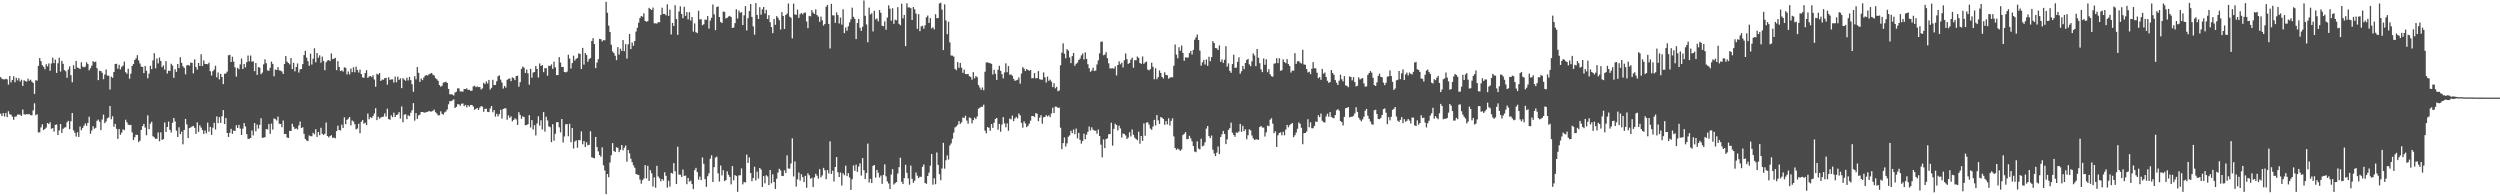 <?xml version="1.0" encoding="UTF-8"?>
<svg xmlns="http://www.w3.org/2000/svg" width="1920" height="150">
  <path d="M0 59.219h1v28.070H0zM1 60.478h1v28.675H1zM2 60.894h1v25.956H2zM3 61.012h1v28.421H3zM4 60.444h1v26.301H4zM5 60.982h1v28.961H5zM6 65.044h1v20.414H6zM7 58.350h1v29.284H7zM8 63.299h1v24.871H8zM9 61.367h1v28.244H9zM10 58.590h1v33.414H10zM11 63.199h1v26.455H11zM12 59.771h1v29.687H12zM13 61.763h1v26.228H13zM14 59.932h1v28.016H14zM15 62.555h1v25.539H15zM16 61.235h1v27.803H16zM17 66.000h1v18.148H17zM18 61.621h1v26.119H18zM19 62.310h1v25.673H19zM20 62.723h1v24.959H20zM21 60.349h1v27.458H21zM22 62.029h1v25.551H22zM23 61.199h1v27.288H23zM24 62.649h1v25.950H24zM25 63.657h1v21.109H25zM26 72.072h1v7.303H26zM27 61.593h1v26.937H27zM28 61.900h1v25.932H28zM29 50.607h1v51.116H29zM30 44.576h1v57.033H30zM31 46.948h1v50.936H31zM32 50.071h1v45.424H32zM33 51.256h1v48.645H33zM34 53.185h1v45.816H34zM35 49.300h1v48.723H35zM36 50.998h1v43.527H36zM37 48.710h1v46.624H37zM38 54.309h1v39.587H38zM39 48.758h1v50.172H39zM40 44.231h1v54.148H40zM41 48.488h1v52.575H41zM42 45.778h1v50.099H42zM43 55.963h1v39.647H43zM44 48.577h1v55.102H44zM45 44.362h1v55.847H45zM46 54.920h1v40.354H46zM47 46.738h1v55.363H47zM48 48.974h1v49.969H48zM49 53.866h1v44.146H49zM50 54.712h1v43.016H50zM51 59.703h1v34.197H51zM52 53.325h1v39.503H52zM53 50.944h1v48.300H53zM54 57.756h1v35.358H54zM55 63.160h1v23.604H55zM56 50.100h1v49.982H56zM57 53.038h1v48.938H57zM58 46.794h1v58.096H58zM59 51.883h1v49.675H59zM60 52.329h1v52.857H60zM61 53.042h1v44.141H61zM62 47.864h1v52.165H62zM63 51.151h1v47.215H63zM64 51.718h1v44.883H64zM65 51.169h1v43.633H65zM66 47.820h1v48.781H66zM67 49.218h1v45.175H67zM68 53.998h1v35.670H68zM69 52.408h1v50.354H69zM70 50.437h1v49.812H70zM71 46.991h1v49.967H71zM72 47.752h1v51.143H72zM73 47.285h1v50.881H73zM74 52.379h1v40.403H74zM75 61.538h1v30.318H75zM76 54.340h1v39.139H76zM77 54.586h1v45.339H77zM78 55.906h1v35.868H78zM79 60.809h1v27.200H79zM80 57.240h1v37.311H80zM81 53.351h1v39.912H81zM82 57.987h1v32.903H82zM83 58.157h1v32.021H83zM84 68.777h1v12.655H84zM85 58.862h1v32.734H85zM86 59.715h1v29.546H86zM87 55.301h1v42.103H87zM88 49.174h1v46.029H88zM89 48.965h1v49.955H89zM90 52.768h1v53.901H90zM91 49.750h1v49.352H91zM92 53.311h1v50.220H92zM93 51.313h1v50.544H93zM94 50.378h1v48.959H94zM95 47.335h1v52.652H95zM96 55.447h1v36.516H96zM97 56.613h1v37.318H97zM98 52.770h1v42.945H98zM99 60.407h1v35.706H99zM100 56.601h1v39.240H100zM101 50.712h1v50.978H101zM102 49.161h1v58.389H102zM103 46.094h1v59.336H103zM104 44.866h1v58.603H104zM105 42.369h1v61.263H105zM106 46.310h1v62.843H106zM107 48.753h1v59.242H107zM108 51.074h1v48.699H108zM109 51.464h1v45.446H109zM110 56.159h1v39.032H110zM111 50.618h1v47.399H111zM112 54.347h1v49.558H112zM113 60.138h1v28.420H113zM114 56.472h1v42.742H114zM115 50.519h1v44.434H115zM116 53.119h1v40.427H116zM117 46.326h1v58.340H117zM118 40.861h1v64.657H118zM119 52.440h1v54.212H119zM120 44.887h1v61.603H120zM121 48.665h1v53.069H121zM122 44.183h1v64.303H122zM123 46.833h1v54.779H123zM124 51.596h1v55.847H124zM125 50.224h1v56.624H125zM126 53.498h1v40.559H126zM127 46.927h1v54.435H127zM128 56.481h1v41.039H128zM129 54.294h1v39.089H129zM130 54.486h1v45.277H130zM131 48.935h1v52.834H131zM132 50.355h1v43.955H132zM133 59.750h1v30.869H133zM134 53.181h1v40.117H134zM135 55.171h1v45.176H135zM136 49.152h1v56.042H136zM137 52.290h1v45.478H137zM138 43.958h1v59.094H138zM139 48.238h1v52.927H139zM140 50.916h1v59.926H140zM141 52.110h1v47.745H141zM142 57.105h1v34.250H142zM143 50.194h1v45.349H143zM144 49.852h1v56.216H144zM145 50.470h1v47.768H145zM146 48.055h1v49.814H146zM147 48.301h1v48.877H147zM148 56.350h1v40.374H148zM149 45.637h1v52.515H149zM150 51.432h1v51.388H150zM151 53.478h1v40.502H151zM152 48.397h1v52.858H152zM153 50.672h1v45.588H153zM154 41.666h1v56.306H154zM155 50.616h1v49.277H155zM156 46.380h1v56.486H156zM157 49.114h1v51.209H157zM158 49.130h1v53.343H158zM159 49.377h1v44.758H159zM160 48.150h1v53.020H160zM161 54.699h1v42.748H161zM162 57.956h1v45.652H162zM163 54.656h1v43.430H163zM164 53.465h1v40.821H164zM165 50.469h1v48.999H165zM166 59.380h1v29.994H166zM167 55.637h1v38.989H167zM168 60.973h1v28.996H168zM169 56.746h1v37.682H169zM170 59.091h1v30.159H170zM171 64.636h1v19.952H171zM172 56.668h1v38.612H172zM173 56.375h1v34.254H173zM174 54.988h1v47.172H174zM175 42.499h1v62.688H175zM176 42.066h1v59.926H176zM177 47.626h1v51.316H177zM178 43.578h1v59.176H178zM179 47.319h1v52.914H179zM180 51.710h1v48.907H180zM181 58.810h1v37.428H181zM182 52.136h1v46.148H182zM183 53.175h1v42.739H183zM184 49.458h1v49.332H184zM185 44.957h1v58.705H185zM186 52.984h1v45.856H186zM187 49.133h1v45.360H187zM188 51.835h1v45.268H188zM189 47.746h1v55.304H189zM190 42.661h1v63.951H190zM191 47.111h1v59.504H191zM192 42.643h1v63.362H192zM193 47.360h1v52.838H193zM194 47.124h1v56.872H194zM195 54.620h1v39.872H195zM196 48.396h1v52.477H196zM197 57.501h1v38.116H197zM198 51.565h1v47.212H198zM199 51.914h1v44.002H199zM200 56.970h1v33.851H200zM201 55.764h1v50.072H201zM202 49.419h1v56.292H202zM203 45.578h1v59.734H203zM204 48.515h1v50.609H204zM205 54.023h1v45.386H205zM206 54.437h1v40.842H206zM207 52.058h1v50.718H207zM208 47.312h1v47.627H208zM209 49.063h1v50.468H209zM210 58.557h1v32.420H210zM211 53.419h1v38.095H211zM212 53.783h1v38.710H212zM213 51.559h1v38.006H213zM214 54.003h1v41.005H214zM215 54.269h1v40.893H215zM216 54.897h1v42.837H216zM217 56.773h1v35.811H217zM218 49.106h1v53.878H218zM219 43.075h1v59.767H219zM220 47.367h1v58.238H220zM221 48.387h1v57.565H221zM222 49.471h1v51.043H222zM223 44.590h1v56.057H223zM224 53.045h1v41.986H224zM225 48.243h1v49.157H225zM226 54.804h1v44.309H226zM227 51.434h1v47.070H227zM228 48.758h1v50.652H228zM229 55.696h1v40.674H229zM230 53.273h1v40.042H230zM231 52.998h1v45.371H231zM232 49.193h1v48.564H232zM233 42.352h1v60.399H233zM234 39.037h1v67.679H234zM235 44.287h1v63.602H235zM236 46.980h1v61.334H236zM237 50.516h1v53.517H237zM238 41.152h1v63.388H238zM239 49.560h1v55.161H239zM240 45.073h1v56.900H240zM241 37.090h1v66.054H241zM242 47.838h1v51.444H242zM243 40.724h1v64.448H243zM244 44.353h1v57.002H244zM245 42.490h1v61.337H245zM246 48.135h1v50.041H246zM247 43.484h1v59.254H247zM248 46.829h1v56.802H248zM249 53.897h1v48.822H249zM250 47.823h1v46.260H250zM251 46.463h1v57.978H251zM252 46.118h1v59.438H252zM253 46.915h1v57.641H253zM254 41.077h1v62.780H254zM255 45.477h1v60.438H255zM256 45.116h1v60.492H256zM257 44.394h1v61.823H257zM258 53.937h1v46.798H258zM259 46.972h1v49.540H259zM260 51.496h1v48.346H260zM261 54.602h1v45.575H261zM262 54.009h1v41.696H262zM263 54.998h1v43.247H263zM264 51.690h1v38.449H264zM265 52.061h1v43.338H265zM266 57.126h1v34.991H266zM267 54.880h1v36.204H267zM268 57.130h1v32.718H268zM269 52.645h1v43.673H269zM270 55.404h1v37.109H270zM271 51.657h1v41.682H271zM272 55.514h1v39.895H272zM273 51.207h1v48.182H273zM274 53.754h1v44.973H274zM275 55.700h1v39.343H275zM276 53.462h1v48.819H276zM277 56.883h1v36.643H277zM278 59.449h1v32.750H278zM279 59.687h1v35.306H279zM280 56.115h1v38.075H280zM281 53.861h1v42.207H281zM282 59.863h1v27.401H282zM283 58.728h1v32.909H283zM284 58.368h1v31.625H284zM285 59.244h1v31.432H285zM286 57.789h1v31.393H286zM287 61.004h1v26.124H287zM288 66.597h1v16.479H288zM289 56.695h1v35.579H289zM290 57.343h1v32.321H290zM291 56.069h1v35.087H291zM292 62.137h1v28.107H292zM293 61.140h1v28.641H293zM294 61.222h1v28.322H294zM295 59.983h1v27.111H295zM296 59.799h1v29.702H296zM297 64.963h1v18.531H297zM298 59.282h1v32.100H298zM299 61.272h1v30.790H299zM300 60.971h1v27.592H300zM301 60.909h1v29.094H301zM302 63.452h1v23.068H302zM303 58.849h1v31.076H303zM304 63.173h1v25.178H304zM305 58.830h1v29.069H305zM306 61.332h1v24.811H306zM307 60.135h1v30.894H307zM308 67.668h1v14.106H308zM309 60.028h1v33.869H309zM310 61.116h1v26.966H310zM311 62.029h1v25.691H311zM312 59.659h1v31.893H312zM313 61.761h1v26.875H313zM314 59.010h1v30.168H314zM315 61.522h1v25.112H315zM316 64.703h1v19.978H316zM317 70.445h1v8.775H317zM318 58.524h1v34.148H318zM319 60.938h1v25.880H319zM320 51.483h1v39.795H320zM321 55.909h1v32.777H321zM322 62.944h1v25.100H322zM323 60.262h1v25.763H323zM324 61.525h1v24.488H324zM325 59.543h1v26.758H325zM326 58.163h1v28.427H326zM327 57.632h1v28.319H327zM328 58.008h1v27.918H328zM329 57.039h1v28.171H329zM330 56.513h1v29.216H330zM331 56.001h1v29.646H331zM332 57.345h1v27.757H332zM333 57.994h1v26.203H333zM334 59.994h1v26.164H334zM335 60.871h1v26.325H335zM336 62.055h1v26.583H336zM337 65.324h1v23.148H337zM338 66.585h1v18.896H338zM339 65.822h1v21.646H339zM340 63.447h1v24.548H340zM341 63.147h1v23.174H341zM342 62.718h1v22.884H342zM343 63.669h1v20.379H343zM344 68.315h1v11.807H344zM345 72.462h1v5.214H345zM346 72.406h1v5.353H346zM347 72.621h1v4.447H347zM348 73.391h1v2.960H348zM349 70.994h1v11.959H349zM350 70.377h1v11.703H350zM351 67.817h1v12.248H351zM352 67.873h1v12.278H352zM353 70.256h1v10.929H353zM354 70.186h1v9.471H354zM355 70.376h1v9.080H355zM356 68.330h1v13.175H356zM357 68.382h1v12.166H357zM358 67.843h1v14.578H358zM359 69.094h1v11.651H359zM360 68.917h1v13.016H360zM361 69.895h1v10.697H361zM362 69.530h1v11.110H362zM363 66.360h1v15.481H363zM364 65.866h1v18.399H364zM365 66.994h1v16.609H365zM366 66.375h1v16.575H366zM367 66.929h1v17.537H367zM368 66.760h1v15.884H368zM369 68.685h1v12.823H369zM370 67.907h1v14.035H370zM371 63.571h1v22.262H371zM372 64.616h1v18.958H372zM373 62.545h1v20.968H373zM374 64.106h1v21.805H374zM375 61.393h1v24.684H375zM376 68.739h1v14.497H376zM377 67.423h1v13.992H377zM378 61.299h1v24.935H378zM379 65.321h1v19.216H379zM380 65.280h1v24.276H380zM381 62.412h1v24.981H381zM382 58.594h1v30.824H382zM383 57.864h1v29.784H383zM384 61.131h1v23.172H384zM385 63.359h1v27.676H385zM386 67.988h1v15.708H386zM387 65.995h1v17.132H387zM388 67.269h1v15.991H388zM389 61.322h1v30.651H389zM390 60.498h1v28.120H390zM391 60.339h1v30.138H391zM392 62.354h1v27.028H392zM393 59.410h1v33.836H393zM394 60.031h1v32.114H394zM395 61.552h1v29.264H395zM396 58.324h1v33.443H396zM397 58.161h1v37.854H397zM398 66.591h1v19.589H398zM399 63.120h1v25.151H399zM400 52.908h1v38.333H400zM401 51.173h1v38.188H401zM402 51.979h1v37.999H402zM403 56.038h1v40.156H403zM404 53.391h1v42.665H404zM405 56.337h1v38.993H405zM406 65.023h1v23.415H406zM407 52.899h1v45.021H407zM408 59.630h1v32.576H408zM409 55.730h1v43.767H409zM410 55.310h1v40.864H410zM411 50.666h1v53.394H411zM412 52.997h1v41.800H412zM413 59.491h1v29.812H413zM414 48.700h1v47.784H414zM415 50.680h1v41.687H415zM416 49.944h1v49.516H416zM417 55.440h1v30.616H417zM418 52.333h1v48.744H418zM419 52.406h1v37.252H419zM420 58.168h1v34.327H420zM421 50.470h1v46.630H421zM422 50.684h1v46.996H422zM423 49.449h1v59.784H423zM424 52.862h1v42.512H424zM425 47.306h1v60.733H425zM426 51.720h1v51.055H426zM427 57.645h1v36.270H427zM428 57.646h1v36.165H428zM429 43.874h1v53.924H429zM430 48.033h1v53.659H430zM431 51.467h1v39.946H431zM432 51.334h1v58.110H432zM433 55.278h1v49.527H433zM434 55.610h1v39.884H434zM435 55.045h1v40.229H435zM436 42.045h1v62.632H436zM437 45.025h1v50.031H437zM438 52.630h1v56.569H438zM439 48.426h1v49.899H439zM440 42.749h1v71.323H440zM441 46.515h1v62.200H441zM442 45.222h1v62.593H442zM443 44.513h1v68.952H443zM444 40.972h1v66.602H444zM445 41.475h1v66.253H445zM446 53.010h1v47.895H446zM447 36.787h1v74.071H447zM448 49.631h1v58.683H448zM449 40.726h1v72.147H449zM450 42.271h1v66.946H450zM451 47.432h1v64.201H451zM452 45.385h1v65.819H452zM453 44.612h1v56.209H453zM454 31.493h1v89.314H454zM455 29.267h1v91.935H455zM456 33.856h1v87.725H456zM457 52.350h1v52.807H457zM458 48.065h1v64.889H458zM459 45.446h1v70.819H459zM460 29.832h1v89.210H460zM461 30.097h1v90.277H461zM462 31.781h1v81.443H462zM463 30.810h1v96.111H463zM464 30.976h1v99.917H464zM465 1.362h1v147.700H465zM466 9.784h1v123.846H466zM467 19.642h1v116.495H467zM468 24.559h1v100.205H468zM469 34.362h1v84.840H469zM470 39.506h1v70.421H470zM471 40.811h1v75.172H471zM472 42.804h1v73.940H472zM473 46.170h1v66.937H473zM474 36.187h1v77.372H474zM475 41.887h1v74.963H475zM476 37.358h1v77.755H476zM477 39.092h1v72.322H477zM478 30.794h1v84.669H478zM479 39.272h1v74.144H479zM480 33.919h1v77.826H480zM481 44.961h1v79.185H481zM482 34.109h1v81.098H482zM483 26.092h1v91.736H483zM484 37.718h1v84.212H484zM485 32.595h1v91.992H485zM486 35.147h1v91.853H486zM487 31.507h1v97.331H487zM488 24.200h1v109.492H488zM489 21.277h1v112.745H489zM490 17.394h1v116.990H490zM491 13.892h1v124.050H491zM492 12.294h1v128.742H492zM493 12.830h1v125.534H493zM494 10.237h1v126.895H494zM495 16.071h1v110.736H495zM496 16.672h1v120.332H496zM497 16.245h1v111.071H497zM498 6.026h1v132.922H498zM499 6.942h1v123.754H499zM500 7.688h1v125.430H500zM501 5.820h1v137.473H501zM502 17.931h1v118.289H502zM503 17.900h1v126.263H503zM504 18.127h1v109.215H504zM505 16.968h1v118.547H505zM506 17.138h1v119.786H506zM507 11.560h1v127.709H507zM508 5.894h1v131.562H508zM509 10.685h1v127.994H509zM510 10.658h1v121.652H510zM511 11.765h1v123.324H511zM512 3.328h1v140.739H512zM513 12.204h1v126.557H513zM514 7.361h1v135.980H514zM515 26.484h1v106.297H515zM516 17.620h1v115.717H516zM517 19.936h1v105.347H517zM518 3.988h1v127.554H518zM519 14.651h1v126.725H519zM520 26.755h1v85.934H520zM521 8.801h1v125.277H521zM522 4.845h1v129.301H522zM523 10.714h1v125.170H523zM524 13.983h1v116.238H524zM525 5.178h1v129.962H525zM526 12.134h1v122.727H526zM527 9.314h1v132.174H527zM528 14.875h1v121.801H528zM529 9.359h1v130.154H529zM530 15.783h1v122.919H530zM531 13.076h1v128.332H531zM532 24.277h1v120.987H532zM533 17.977h1v112.742H533zM534 24.737h1v104.206H534zM535 25.445h1v106.756H535zM536 8.252h1v129.739H536zM537 14.891h1v120.722H537zM538 14.815h1v123.520H538zM539 19.353h1v101.560H539zM540 18.635h1v107.173H540zM541 15.031h1v122.590H541zM542 15.167h1v128.371H542zM543 12.319h1v123.062H543zM544 21.961h1v111.121H544zM545 15.805h1v106.097H545zM546 13.624h1v105.605H546zM547 3.414h1v136.355H547zM548 11.013h1v117.346H548zM549 23.153h1v97.893H549zM550 5.442h1v114.873H550zM551 4.909h1v128.283H551zM552 13.118h1v126.320H552zM553 16.825h1v110.294H553zM554 17.693h1v116.991H554zM555 8.876h1v121.854H555zM556 9.115h1v130.002H556zM557 14.163h1v124.137H557zM558 13.651h1v117.935H558zM559 12.702h1v121.539H559zM560 12.181h1v123.690H560zM561 13.091h1v128.519H561zM562 21.496h1v106.106H562zM563 21.149h1v117.327H563zM564 17.769h1v116.667H564zM565 7.120h1v128.120H565zM566 14.206h1v133.126H566zM567 8.139h1v126.558H567zM568 9.829h1v124.761H568zM569 9.331h1v120.033H569zM570 19.226h1v122.386H570zM571 11.788h1v127.990H571zM572 4.693h1v135.442H572zM573 23.377h1v95.351H573zM574 13.973h1v111.166H574zM575 8.551h1v112.401H575zM576 3.088h1v129.841H576zM577 12.938h1v126.263H577zM578 20.279h1v116.497H578zM579 26.603h1v101.439H579zM580 2.403h1v136.198H580zM581 11.463h1v120.359H581zM582 14.606h1v122.496H582zM583 5.554h1v123.465H583zM584 11.276h1v118.906H584zM585 7.153h1v136.449H585zM586 5.372h1v129.833H586zM587 10.403h1v130.416H587zM588 7.584h1v127.013H588zM589 14.584h1v120.948H589zM590 11.661h1v130.511H590zM591 17.053h1v113.520H591zM592 20.811h1v119.982H592zM593 25.438h1v108.467H593zM594 14.551h1v125.209H594zM595 19.066h1v126.038H595zM596 12.381h1v124.899H596zM597 13.636h1v118.989H597zM598 15.519h1v114.102H598zM599 22.668h1v108.184H599zM600 9.332h1v125.730H600zM601 12.296h1v122.928H601zM602 22.227h1v108.554H602zM603 11.497h1v121.371H603zM604 10.436h1v108.913H604zM605 2.656h1v126.779H605zM606 12.791h1v116.752H606zM607 13.642h1v111.973H607zM608 29.469h1v76.756H608zM609 2.765h1v132.781H609zM610 11.073h1v112.941H610zM611 11.403h1v131.929H611zM612 7.370h1v130.345H612zM613 13.712h1v118.778H613zM614 10.961h1v127.745H614zM615 9.957h1v123.878H615zM616 11.044h1v125.001H616zM617 9.854h1v129.962H617zM618 9.562h1v125.504H618zM619 16.515h1v127.705H619zM620 21.671h1v111.450H620zM621 12.184h1v122.438H621zM622 12.549h1v124.721H622zM623 7.780h1v128.749H623zM624 9.700h1v133.944H624zM625 10.775h1v125.523H625zM626 7.184h1v126.296H626zM627 11.584h1v123.385H627zM628 12.744h1v124.458H628zM629 16.726h1v113.241H629zM630 12.678h1v123.552H630zM631 15.517h1v119.193H631zM632 19.610h1v109.301H632zM633 18.402h1v112.354H633zM634 5.178h1v132.464H634zM635 3.805h1v126.800H635zM636 18.390h1v114.846H636zM637 37.224h1v71.350H637zM638 2.902h1v130.693H638zM639 11.772h1v119.360H639zM640 11.837h1v127.521H640zM641 17.537h1v110.719H641zM642 9.512h1v111.103H642zM643 11.546h1v120.756H643zM644 18.014h1v117.976H644zM645 13.456h1v119.057H645zM646 18.902h1v123.532H646zM647 7.133h1v125.939H647zM648 25.446h1v109.122H648zM649 21.110h1v106.108H649zM650 23.619h1v111.661H650zM651 20.169h1v112.783H651zM652 17.189h1v119.150H652zM653 14.870h1v131.017H653zM654 5.902h1v131.706H654zM655 12.892h1v114.141H655zM656 14.464h1v116.721H656zM657 30.009h1v96.481H657zM658 17.648h1v114.336H658zM659 14.558h1v113.391H659zM660 21.361h1v104.070H660zM661 23.710h1v111.087H661zM662 20.529h1v100.848H662zM663 0.341h1v130.411H663zM664 12.149h1v125.368H664zM665 18.777h1v114.018H665zM666 32.438h1v77.858H666zM667 5.912h1v134.248H667zM668 11.063h1v126.239H668zM669 10.220h1v130.382H669zM670 24.157h1v103.223H670zM671 8.239h1v118.552H671zM672 14.896h1v121.510H672zM673 14.197h1v116.308H673zM674 16.385h1v116.264H674zM675 7.714h1v128.654H675zM676 9.852h1v124.938H676zM677 19.780h1v121.417H677zM678 20.098h1v114.256H678zM679 16.423h1v109.798H679zM680 22.775h1v112.677H680zM681 13.517h1v125.820H681zM682 4.087h1v136.867H682zM683 6.680h1v138.493H683zM684 15.864h1v118.184H684zM685 6.308h1v123.603H685zM686 18.292h1v123.456H686zM687 15.096h1v125.580H687zM688 15.625h1v124.238H688zM689 5.503h1v127.778H689zM690 18.326h1v110.104H690zM691 19.397h1v101.754H691zM692 2.869h1v136.698H692zM693 14.113h1v127.267H693zM694 11.493h1v125.318H694zM695 35.455h1v91.104H695zM696 2.565h1v130.147H696zM697 5.685h1v131.350H697zM698 5.696h1v136.135H698zM699 6.236h1v120.953H699zM700 15.339h1v122.007H700zM701 5.391h1v134.986H701zM702 7.159h1v131.598H702zM703 10.450h1v122.000H703zM704 22.108h1v112.806H704zM705 10.844h1v125.976H705zM706 23.890h1v111.827H706zM707 20.253h1v115.593H707zM708 19.749h1v108.336H708zM709 22.017h1v104.284H709zM710 19.404h1v121.104H710zM711 13.264h1v127.938H711zM712 11.930h1v123.245H712zM713 17.606h1v114.987H713zM714 13.858h1v113.371H714zM715 21.783h1v96.507H715zM716 20.940h1v120.865H716zM717 22.563h1v114.355H717zM718 10.922h1v130.588H718zM719 13.994h1v103.077H719zM720 13.885h1v112.728H720zM721 2.649h1v131.159H721zM722 2.119h1v136.301H722zM723 7.400h1v121.999H723zM724 38.452h1v71.256H724zM725 3.402h1v126.127H725zM726 15.740h1v107.347H726zM727 26.288h1v93.034H727zM728 16.695h1v105.863H728zM729 32.582h1v79.144H729zM730 42.630h1v67.476H730zM731 42.718h1v63.815H731zM732 43.453h1v58.451H732zM733 52.887h1v44.976H733zM734 53.895h1v43.176H734zM735 47.679h1v48.146H735zM736 52.066h1v40.905H736zM737 48.338h1v46.766H737zM738 51.991h1v41.949H738zM739 55.968h1v34.249H739zM740 53.472h1v37.206H740zM741 56.833h1v32.071H741zM742 56.960h1v35.669H742zM743 56.750h1v38.297H743zM744 58.496h1v31.726H744zM745 59.068h1v31.667H745zM746 61.203h1v33.566H746zM747 55.390h1v36.857H747zM748 60.142h1v30.244H748zM749 58.357h1v33.105H749zM750 59.294h1v30.177H750zM751 65.333h1v18.114H751zM752 67.232h1v15.584H752zM753 68.982h1v13.035H753zM754 67.182h1v14.801H754zM755 69.289h1v11.086H755zM756 55.078h1v45.221H756zM757 47.975h1v54.405H757zM758 47.945h1v49.620H758zM759 48.220h1v49.955H759zM760 48.589h1v51.864H760zM761 49.000h1v46.283H761zM762 57.212h1v40.982H762zM763 53.553h1v40.639H763zM764 56.711h1v34.655H764zM765 61.374h1v29.179H765zM766 53.574h1v46.080H766zM767 50.535h1v44.649H767zM768 54.385h1v46.808H768zM769 56.998h1v38.618H769zM770 60.221h1v29.740H770zM771 55.664h1v39.109H771zM772 48.645h1v49.135H772zM773 55.445h1v39.315H773zM774 50.787h1v49.593H774zM775 57.338h1v33.761H775zM776 57.189h1v34.488H776zM777 58.156h1v30.606H777zM778 60.580h1v32.468H778zM779 62.107h1v28.859H779zM780 61.667h1v28.139H780zM781 61.212h1v29.792H781zM782 59.435h1v27.779H782zM783 64.252h1v24.370H783zM784 56.480h1v37.887H784zM785 51.574h1v46.451H785zM786 52.756h1v40.454H786zM787 54.595h1v40.212H787zM788 53.052h1v44.591H788zM789 53.721h1v42.894H789zM790 54.363h1v40.627H790zM791 53.712h1v38.986H791zM792 60.108h1v28.978H792zM793 60.017h1v29.092H793zM794 56.137h1v33.784H794zM795 60.163h1v26.718H795zM796 59.983h1v27.409H796zM797 54.610h1v38.411H797zM798 60.823h1v29.526H798zM799 61.206h1v27.258H799zM800 61.174h1v33.854H800zM801 55.590h1v34.493H801zM802 59.359h1v30.431H802zM803 63.382h1v25.040H803zM804 58.838h1v30.645H804zM805 62.057h1v26.542H805zM806 61.168h1v28.785H806zM807 62.684h1v24.464H807zM808 66.891h1v15.838H808zM809 63.917h1v22.845H809zM810 67.841h1v14.004H810zM811 66.704h1v15.276H811zM812 70.032h1v12.847H812zM813 69.525h1v13.128H813zM814 50.133h1v47.990H814zM815 40.438h1v74.122H815zM816 33.287h1v76.644H816zM817 41.280h1v64.310H817zM818 44.744h1v67.771H818zM819 37.709h1v72.368H819zM820 38.891h1v66.100H820zM821 44.091h1v59.903H821zM822 48.472h1v51.923H822zM823 43.082h1v59.233H823zM824 40.671h1v58.802H824zM825 50.554h1v52.465H825zM826 48.978h1v49.752H826zM827 48.063h1v58.249H827zM828 46.101h1v55.963H828zM829 44.997h1v62.432H829zM830 42.567h1v67.772H830zM831 41.079h1v67.150H831zM832 45.663h1v56.990H832zM833 40.247h1v66.711H833zM834 45.219h1v58.201H834zM835 49.335h1v51.868H835zM836 52.355h1v44.848H836zM837 55.126h1v45.093H837zM838 54.156h1v43.635H838zM839 51.972h1v47.655H839zM840 54.547h1v45.736H840zM841 54.193h1v46.230H841zM842 49.501h1v53.213H842zM843 46.336h1v53.168H843zM844 41.002h1v63.451H844zM845 32.059h1v79.060H845zM846 31.965h1v88.933H846zM847 42.467h1v64.632H847zM848 41.909h1v71.878H848zM849 40.021h1v66.826H849zM850 44.677h1v61.555H850zM851 48.627h1v54.558H851zM852 52.552h1v50.376H852zM853 52.534h1v41.728H853zM854 52.393h1v59.503H854zM855 52.785h1v46.172H855zM856 51.010h1v43.998H856zM857 57.902h1v38.145H857zM858 49.895h1v50.278H858zM859 47.099h1v49.402H859zM860 49.412h1v49.255H860zM861 48.140h1v57.450H861zM862 51.822h1v50.700H862zM863 46.303h1v56.577H863zM864 41.053h1v62.992H864zM865 45.446h1v61.323H865zM866 49.041h1v56.655H866zM867 48.360h1v53.205H867zM868 45.794h1v59.008H868zM869 44.260h1v55.185H869zM870 51.999h1v51.547H870zM871 46.232h1v59.513H871zM872 46.306h1v60.478H872zM873 43.396h1v64.303H873zM874 44.423h1v56.704H874zM875 48.363h1v61.953H875zM876 49.075h1v55.366H876zM877 43.358h1v64.848H877zM878 48.987h1v45.785H878zM879 47.931h1v56.319H879zM880 47.317h1v46.874H880zM881 53.453h1v40.439H881zM882 54.029h1v41.732H882zM883 53.088h1v45.625H883zM884 48.112h1v51.601H884zM885 51.317h1v45.840H885zM886 60.879h1v31.175H886zM887 52.390h1v43.972H887zM888 60.828h1v27.529H888zM889 59.263h1v33.146H889zM890 54.047h1v41.133H890zM891 56.012h1v33.877H891zM892 59.085h1v31.333H892zM893 60.273h1v31.043H893zM894 55.525h1v40.311H894zM895 57.558h1v35.423H895zM896 57.796h1v37.759H896zM897 60.432h1v30.374H897zM898 59.565h1v36.826H898zM899 59.311h1v33.496H899zM900 59.405h1v31.457H900zM901 50.491h1v54.251H901zM902 34.159h1v79.430H902zM903 41.932h1v73.146H903zM904 44.730h1v69.368H904zM905 36.262h1v78.572H905zM906 38.973h1v76.817H906zM907 34.951h1v79.841H907zM908 40.641h1v63.092H908zM909 46.692h1v56.080H909zM910 44.022h1v57.432H910zM911 44.310h1v62.581H911zM912 44.109h1v62.580H912zM913 40.783h1v63.506H913zM914 39.176h1v67.069H914zM915 41.871h1v66.648H915zM916 38.353h1v73.813H916zM917 30.516h1v85.862H917zM918 28.726h1v88.169H918zM919 26.545h1v82.074H919zM920 30.722h1v83.423H920zM921 38.790h1v75.930H921zM922 50.427h1v56.123H922zM923 47.872h1v64.494H923zM924 45.986h1v65.805H924zM925 49.538h1v59.771H925zM926 45.668h1v53.110H926zM927 50.536h1v46.250H927zM928 43.593h1v60.982H928zM929 47.001h1v59.026H929zM930 43.892h1v60.220H930zM931 31.601h1v83.379H931zM932 33.053h1v84.795H932zM933 36.901h1v82.956H933zM934 37.139h1v80.117H934zM935 38.411h1v74.071H935zM936 34.941h1v83.405H936zM937 47.488h1v57.760H937zM938 45.614h1v57.546H938zM939 48.299h1v52.258H939zM940 45.918h1v56.936H940zM941 35.497h1v75.217H941zM942 51.152h1v55.936H942zM943 48.698h1v51.017H943zM944 54.420h1v44.021H944zM945 55.925h1v38.246H945zM946 49.188h1v52.730H946zM947 42.000h1v61.658H947zM948 52.133h1v52.919H948zM949 51.895h1v49.876H949zM950 47.512h1v54.443H950zM951 44.034h1v56.994H951zM952 56.641h1v38.490H952zM953 54.726h1v46.472H953zM954 50.705h1v45.914H954zM955 53.112h1v47.542H955zM956 48.383h1v50.872H956zM957 46.010h1v60.941H957zM958 45.154h1v58.734H958zM959 49.452h1v49.860H959zM960 50.846h1v49.292H960zM961 47.086h1v56.954H961zM962 41.011h1v65.256H962zM963 42.575h1v65.012H963zM964 50.778h1v56.269H964zM965 37.596h1v69.407H965zM966 44.408h1v63.129H966zM967 48.525h1v49.044H967zM968 53.319h1v43.414H968zM969 55.406h1v42.554H969zM970 44.894h1v53.114H970zM971 49.773h1v55.103H971zM972 45.540h1v56.163H972zM973 55.449h1v41.038H973zM974 53.132h1v43.827H974zM975 57.019h1v34.886H975zM976 58.523h1v32.256H976zM977 58.881h1v36.085H977zM978 48.886h1v53.405H978zM979 48.597h1v52.245H979zM980 44.686h1v68.234H980zM981 48.486h1v55.472H981zM982 44.754h1v57.450H982zM983 54.358h1v47.281H983zM984 53.921h1v50.026H984zM985 45.549h1v55.690H985zM986 47.623h1v56.312H986zM987 48.559h1v50.976H987zM988 45.400h1v50.544H988zM989 49.217h1v48.581H989zM990 50.714h1v45.432H990zM991 55.718h1v39.473H991zM992 54.199h1v40.327H992zM993 54.281h1v51.076H993zM994 40.794h1v63.075H994zM995 49.038h1v52.782H995zM996 47.117h1v51.798H996zM997 46.879h1v47.191H997zM998 48.123h1v46.977H998zM999 48.819h1v49.323H999zM1000 38.187h1v72.596H1000zM1001 49.436h1v52.809H1001zM1002 49.755h1v52.369H1002zM1003 53.007h1v48.021H1003zM1004 55.646h1v35.931H1004zM1005 55.115h1v42.578H1005zM1006 56.926h1v37.051H1006zM1007 52.779h1v45.699H1007zM1008 47.705h1v50.871H1008zM1009 52.412h1v44.247H1009zM1010 52.469h1v40.871H1010zM1011 55.831h1v37.764H1011zM1012 60.129h1v28.398H1012zM1013 59.210h1v30.810H1013zM1014 61.303h1v25.914H1014zM1015 52.938h1v39.843H1015zM1016 56.504h1v37.326H1016zM1017 55.715h1v38.368H1017zM1018 59.119h1v30.287H1018zM1019 62.045h1v25.278H1019zM1020 63.659h1v25.982H1020zM1021 63.044h1v23.067H1021zM1022 53.738h1v36.018H1022zM1023 56.038h1v34.415H1023zM1024 57.463h1v33.341H1024zM1025 61.466h1v26.927H1025zM1026 63.545h1v21.215H1026zM1027 65.273h1v18.536H1027zM1028 61.954h1v23.063H1028zM1029 57.328h1v35.588H1029zM1030 60.893h1v32.897H1030zM1031 62.508h1v33.839H1031zM1032 58.490h1v31.285H1032zM1033 65.599h1v17.484H1033zM1034 65.948h1v16.868H1034zM1035 66.984h1v15.181H1035zM1036 58.654h1v31.457H1036zM1037 59.199h1v30.522H1037zM1038 61.745h1v27.885H1038zM1039 59.219h1v29.707H1039zM1040 63.003h1v24.087H1040zM1041 66.372h1v15.983H1041zM1042 65.823h1v20.167H1042zM1043 59.370h1v31.074H1043zM1044 61.046h1v30.886H1044zM1045 60.344h1v32.902H1045zM1046 59.984h1v31.735H1046zM1047 64.063h1v25.614H1047zM1048 66.522h1v18.541H1048zM1049 66.356h1v17.322H1049zM1050 57.523h1v31.334H1050zM1051 56.123h1v35.098H1051zM1052 54.581h1v38.736H1052zM1053 55.816h1v39.571H1053zM1054 59.687h1v36.127H1054zM1055 65.364h1v19.327H1055zM1056 66.068h1v18.225H1056zM1057 63.287h1v24.279H1057zM1058 58.191h1v33.146H1058zM1059 56.575h1v34.983H1059zM1060 59.031h1v31.495H1060zM1061 59.341h1v28.996H1061zM1062 63.426h1v20.386H1062zM1063 65.363h1v17.904H1063zM1064 63.550h1v23.024H1064zM1065 58.861h1v36.491H1065zM1066 58.625h1v31.400H1066zM1067 54.082h1v38.409H1067zM1068 58.389h1v31.314H1068zM1069 62.840h1v21.522H1069zM1070 69.045h1v14.533H1070zM1071 67.943h1v14.279H1071zM1072 61.695h1v27.855H1072zM1073 61.211h1v31.485H1073zM1074 54.476h1v39.170H1074zM1075 60.837h1v31.232H1075zM1076 56.261h1v33.621H1076zM1077 53.338h1v41.287H1077zM1078 61.416h1v30.088H1078zM1079 57.120h1v36.385H1079zM1080 55.740h1v37.003H1080zM1081 57.925h1v33.393H1081zM1082 55.761h1v36.818H1082zM1083 56.662h1v38.164H1083zM1084 57.172h1v33.167H1084zM1085 55.151h1v35.174H1085zM1086 48.007h1v48.244H1086zM1087 47.511h1v49.300H1087zM1088 53.201h1v39.242H1088zM1089 53.714h1v42.013H1089zM1090 55.251h1v39.245H1090zM1091 60.333h1v28.120H1091zM1092 60.498h1v30.140H1092zM1093 62.617h1v27.761H1093zM1094 57.408h1v36.734H1094zM1095 54.240h1v43.578H1095zM1096 53.388h1v41.219H1096zM1097 55.269h1v37.431H1097zM1098 56.805h1v31.946H1098zM1099 63.469h1v23.543H1099zM1100 64.115h1v18.690H1100zM1101 60.841h1v30.282H1101zM1102 61.616h1v27.598H1102zM1103 59.708h1v30.852H1103zM1104 58.260h1v33.337H1104zM1105 63.739h1v23.243H1105zM1106 70.703h1v9.076H1106zM1107 68.694h1v12.702H1107zM1108 60.840h1v30.739H1108zM1109 60.268h1v30.853H1109zM1110 55.721h1v35.569H1110zM1111 59.587h1v30.932H1111zM1112 62.470h1v24.062H1112zM1113 68.931h1v10.888H1113zM1114 68.337h1v12.808H1114zM1115 62.955h1v22.320H1115zM1116 58.695h1v33.976H1116zM1117 56.797h1v35.768H1117zM1118 57.581h1v32.890H1118zM1119 59.001h1v32.547H1119zM1120 70.473h1v9.892H1120zM1121 70.273h1v9.929H1121zM1122 66.576h1v18.894H1122zM1123 57.446h1v30.633H1123zM1124 61.403h1v28.358H1124zM1125 57.164h1v33.850H1125zM1126 56.143h1v38.667H1126zM1127 61.207h1v32.187H1127zM1128 68.048h1v13.824H1128zM1129 67.726h1v15.913H1129zM1130 61.931h1v30.489H1130zM1131 58.280h1v32.272H1131zM1132 56.984h1v38.644H1132zM1133 54.101h1v40.804H1133zM1134 63.828h1v27.909H1134zM1135 70.109h1v11.335H1135zM1136 70.221h1v11.310H1136zM1137 63.980h1v21.826H1137zM1138 60.088h1v25.383H1138zM1139 62.153h1v24.577H1139zM1140 61.025h1v24.477H1140zM1141 61.012h1v23.183H1141zM1142 70.775h1v8.064H1142zM1143 66.460h1v15.870H1143zM1144 65.615h1v17.564H1144zM1145 59.902h1v27.835H1145zM1146 56.694h1v33.560H1146zM1147 57.890h1v33.338H1147zM1148 58.123h1v32.083H1148zM1149 67.909h1v14.098H1149zM1150 70.696h1v8.691H1150zM1151 66.227h1v18.982H1151zM1152 57.254h1v31.064H1152zM1153 57.458h1v33.579H1153zM1154 58.776h1v29.971H1154zM1155 61.219h1v25.974H1155zM1156 64.846h1v19.389H1156zM1157 68.398h1v12.665H1157zM1158 67.798h1v14.816H1158zM1159 59.091h1v30.448H1159zM1160 59.118h1v30.355H1160zM1161 58.041h1v32.910H1161zM1162 58.455h1v33.895H1162zM1163 63.013h1v28.943H1163zM1164 68.018h1v13.843H1164zM1165 69.930h1v10.503H1165zM1166 64.590h1v20.714H1166zM1167 56.114h1v35.567H1167zM1168 55.248h1v37.999H1168zM1169 58.922h1v32.660H1169zM1170 59.569h1v34.362H1170zM1171 68.592h1v12.672H1171zM1172 67.342h1v17.241H1172zM1173 64.896h1v19.080H1173zM1174 56.550h1v40.291H1174zM1175 59.601h1v37.337H1175zM1176 59.346h1v30.862H1176zM1177 57.808h1v34.197H1177zM1178 64.597h1v20.633H1178zM1179 66.150h1v17.167H1179zM1180 63.842h1v21.968H1180zM1181 59.300h1v31.410H1181zM1182 59.379h1v32.342H1182zM1183 57.488h1v33.714H1183zM1184 58.285h1v32.188H1184zM1185 62.755h1v26.354H1185zM1186 68.277h1v13.515H1186zM1187 68.602h1v13.487H1187zM1188 57.162h1v31.943H1188zM1189 59.670h1v36.114H1189zM1190 53.730h1v41.346H1190zM1191 44.656h1v62.213H1191zM1192 11.987h1v131.538H1192zM1193 16.935h1v123.892H1193zM1194 21.200h1v112.341H1194zM1195 22.851h1v99.249H1195zM1196 38.219h1v78.373H1196zM1197 42.805h1v68.799H1197zM1198 49.853h1v58.099H1198zM1199 46.769h1v58.082H1199zM1200 45.433h1v56.375H1200zM1201 45.890h1v56.883H1201zM1202 47.071h1v56.177H1202zM1203 47.613h1v53.462H1203zM1204 50.215h1v55.540H1204zM1205 46.451h1v60.525H1205zM1206 49.326h1v57.464H1206zM1207 42.902h1v53.734H1207zM1208 52.916h1v44.410H1208zM1209 49.751h1v52.500H1209zM1210 50.270h1v51.871H1210zM1211 46.917h1v51.262H1211zM1212 48.581h1v50.675H1212zM1213 51.901h1v40.969H1213zM1214 51.303h1v43.649H1214zM1215 46.098h1v51.445H1215zM1216 56.507h1v41.969H1216zM1217 53.057h1v38.285H1217zM1218 54.889h1v42.186H1218zM1219 46.535h1v46.953H1219zM1220 58.727h1v32.148H1220zM1221 53.347h1v42.227H1221zM1222 55.307h1v38.631H1222zM1223 55.946h1v44.572H1223zM1224 57.193h1v36.228H1224zM1225 55.810h1v41.036H1225zM1226 50.047h1v50.171H1226zM1227 58.670h1v35.642H1227zM1228 57.333h1v37.927H1228zM1229 50.800h1v47.964H1229zM1230 60.987h1v28.427H1230zM1231 61.528h1v23.511H1231zM1232 56.005h1v45.643H1232zM1233 55.415h1v39.572H1233zM1234 50.534h1v39.029H1234zM1235 53.007h1v33.441H1235zM1236 55.975h1v42.767H1236zM1237 54.198h1v42.896H1237zM1238 51.614h1v41.386H1238zM1239 61.178h1v31.533H1239zM1240 47.908h1v48.924H1240zM1241 47.644h1v46.285H1241zM1242 60.534h1v25.179H1242zM1243 48.536h1v47.517H1243zM1244 52.069h1v35.101H1244zM1245 46.051h1v51.816H1245zM1246 59.596h1v29.452H1246zM1247 48.900h1v51.562H1247zM1248 51.580h1v45.931H1248zM1249 60.239h1v26.122H1249zM1250 47.313h1v52.707H1250zM1251 51.084h1v46.947H1251zM1252 50.136h1v52.829H1252zM1253 59.061h1v32.470H1253zM1254 56.439h1v42.560H1254zM1255 55.498h1v41.984H1255zM1256 58.085h1v28.977H1256zM1257 60.329h1v26.259H1257zM1258 40.079h1v57.470H1258zM1259 40.980h1v54.068H1259zM1260 58.041h1v41.076H1260zM1261 45.578h1v55.028H1261zM1262 47.535h1v53.673H1262zM1263 56.900h1v32.444H1263zM1264 56.055h1v34.532H1264zM1265 42.158h1v62.567H1265zM1266 47.929h1v42.711H1266zM1267 45.618h1v50.209H1267zM1268 56.283h1v42.967H1268zM1269 47.812h1v55.516H1269zM1270 56.411h1v33.121H1270zM1271 55.478h1v32.490H1271zM1272 37.351h1v66.664H1272zM1273 48.219h1v47.403H1273zM1274 40.982h1v62.010H1274zM1275 57.786h1v42.483H1275zM1276 41.697h1v65.955H1276zM1277 53.545h1v51.045H1277zM1278 53.568h1v39.472H1278zM1279 36.905h1v64.577H1279zM1280 33.277h1v68.087H1280zM1281 41.595h1v66.765H1281zM1282 53.346h1v53.077H1282zM1283 37.035h1v70.294H1283zM1284 42.576h1v57.680H1284zM1285 38.625h1v64.371H1285zM1286 48.605h1v53.810H1286zM1287 35.473h1v76.772H1287zM1288 40.921h1v65.477H1288zM1289 51.448h1v43.657H1289zM1290 39.465h1v66.269H1290zM1291 49.148h1v56.483H1291zM1292 41.122h1v64.277H1292zM1293 45.457h1v53.715H1293zM1294 36.294h1v74.565H1294zM1295 34.533h1v74.568H1295zM1296 31.940h1v72.790H1296zM1297 46.136h1v56.103H1297zM1298 37.267h1v76.058H1298zM1299 40.996h1v73.175H1299zM1300 40.692h1v64.747H1300zM1301 39.638h1v71.254H1301zM1302 45.404h1v60.597H1302zM1303 33.581h1v79.143H1303zM1304 36.336h1v73.518H1304zM1305 32.118h1v76.028H1305zM1306 32.904h1v76.427H1306zM1307 38.343h1v73.223H1307zM1308 33.776h1v79.158H1308zM1309 39.318h1v65.834H1309zM1310 49.541h1v56.422H1310zM1311 50.419h1v51.431H1311zM1312 51.025h1v55.471H1312zM1313 52.489h1v47.760H1313zM1314 47.822h1v52.291H1314zM1315 45.618h1v63.226H1315zM1316 46.307h1v54.955H1316zM1317 45.030h1v67.475H1317zM1318 47.621h1v57.061H1318zM1319 35.133h1v74.658H1319zM1320 48.669h1v58.916H1320zM1321 47.149h1v62.079H1321zM1322 47.455h1v65.039H1322zM1323 44.757h1v69.669H1323zM1324 44.933h1v68.792H1324zM1325 47.404h1v70.814H1325zM1326 45.613h1v71.451H1326zM1327 46.966h1v62.529H1327zM1328 39.289h1v72.716H1328zM1329 39.832h1v72.119H1329zM1330 42.419h1v72.510H1330zM1331 36.942h1v79.104H1331zM1332 30.174h1v99.347H1332zM1333 32.400h1v90.961H1333zM1334 30.169h1v87.759H1334zM1335 30.592h1v91.654H1335zM1336 27.193h1v98.327H1336zM1337 25.458h1v103.734H1337zM1338 29.611h1v84.456H1338zM1339 31.179h1v90.930H1339zM1340 43.756h1v78.012H1340zM1341 25.572h1v100.552H1341zM1342 31.598h1v92.559H1342zM1343 18.943h1v108.313H1343zM1344 39.567h1v69.181H1344zM1345 33.531h1v80.815H1345zM1346 29.015h1v90.077H1346zM1347 28.433h1v94.987H1347zM1348 28.680h1v95.979H1348zM1349 23.587h1v107.013H1349zM1350 26.174h1v97.958H1350zM1351 24.508h1v86.121H1351zM1352 34.072h1v85.724H1352zM1353 23.326h1v104.860H1353zM1354 9.082h1v123.616H1354zM1355 15.202h1v113.309H1355zM1356 19.437h1v111.333H1356zM1357 16.935h1v114.271H1357zM1358 18.517h1v120.035H1358zM1359 33.972h1v92.477H1359zM1360 33.424h1v87.420H1360zM1361 21.999h1v109.347H1361zM1362 28.426h1v109.584H1362zM1363 16.866h1v112.989H1363zM1364 18.093h1v121.091H1364zM1365 14.672h1v122.568H1365zM1366 18.968h1v107.415H1366zM1367 7.304h1v129.675H1367zM1368 12.655h1v122.992H1368zM1369 13.748h1v118.687H1369zM1370 17.676h1v120.028H1370zM1371 8.541h1v127.069H1371zM1372 9.723h1v124.430H1372zM1373 22.926h1v108.019H1373zM1374 3.918h1v139.067H1374zM1375 15.703h1v118.228H1375zM1376 12.112h1v129.784H1376zM1377 12.713h1v127.846H1377zM1378 17.158h1v111.476H1378zM1379 16.627h1v114.379H1379zM1380 26.201h1v111.686H1380zM1381 17.578h1v118.450H1381zM1382 10.216h1v126.257H1382zM1383 10.462h1v125.491H1383zM1384 9.313h1v126.453H1384zM1385 4.013h1v132.734H1385zM1386 20.912h1v114.976H1386zM1387 14.571h1v131.901H1387zM1388 9.553h1v124.618H1388zM1389 17.152h1v122.887H1389zM1390 19.479h1v121.365H1390zM1391 4.043h1v133.584H1391zM1392 9.875h1v127.342H1392zM1393 32.848h1v74.255H1393zM1394 13.722h1v119.229H1394zM1395 14.000h1v111.194H1395zM1396 9.755h1v126.616H1396zM1397 14.839h1v118.035H1397zM1398 12.811h1v126.163H1398zM1399 17.244h1v118.726H1399zM1400 7.070h1v125.075H1400zM1401 14.344h1v123.313H1401zM1402 16.575h1v103.707H1402zM1403 8.168h1v129.486H1403zM1404 10.706h1v122.931H1404zM1405 12.016h1v117.906H1405zM1406 22.639h1v110.953H1406zM1407 17.891h1v110.055H1407zM1408 17.924h1v116.184H1408zM1409 17.866h1v120.616H1409zM1410 13.329h1v120.978H1410zM1411 17.863h1v111.685H1411zM1412 9.346h1v125.495H1412zM1413 9.763h1v122.065H1413zM1414 11.520h1v123.027H1414zM1415 19.984h1v120.454H1415zM1416 19.984h1v116.516H1416zM1417 19.105h1v111.328H1417zM1418 28.638h1v113.391H1418zM1419 13.961h1v121.521H1419zM1420 10.366h1v128.857H1420zM1421 16.521h1v123.590H1421zM1422 39.189h1v71.558H1422zM1423 7.655h1v122.310H1423zM1424 18.759h1v111.870H1424zM1425 4.790h1v127.518H1425zM1426 19.344h1v106.250H1426zM1427 20.284h1v114.768H1427zM1428 20.659h1v114.066H1428zM1429 10.474h1v127.008H1429zM1430 2.570h1v135.611H1430zM1431 13.461h1v119.947H1431zM1432 12.584h1v130.288H1432zM1433 13.120h1v122.558H1433zM1434 8.104h1v124.206H1434zM1435 14.250h1v123.945H1435zM1436 5.444h1v130.016H1436zM1437 13.004h1v118.461H1437zM1438 13.566h1v126.067H1438zM1439 14.224h1v128.028H1439zM1440 4.775h1v132.196H1440zM1441 12.107h1v130.534H1441zM1442 12.241h1v129.860H1442zM1443 11.857h1v133.899H1443zM1444 18.170h1v119.871H1444zM1445 13.012h1v125.734H1445zM1446 22.161h1v109.081H1446zM1447 17.872h1v110.696H1447zM1448 14.775h1v120.339H1448zM1449 7.460h1v129.539H1449zM1450 10.745h1v131.991H1450zM1451 31.856h1v77.904H1451zM1452 11.355h1v132.289H1452zM1453 16.693h1v113.023H1453zM1454 12.807h1v119.281H1454zM1455 18.407h1v121.782H1455zM1456 22.022h1v112.064H1456zM1457 19.648h1v112.064H1457zM1458 17.663h1v111.919H1458zM1459 10.869h1v122.159H1459zM1460 17.026h1v124.109H1460zM1461 14.548h1v125.440H1461zM1462 16.809h1v126.835H1462zM1463 10.407h1v128.680H1463zM1464 9.965h1v125.443H1464zM1465 9.568h1v130.384H1465zM1466 14.392h1v129.656H1466zM1467 14.599h1v128.379H1467zM1468 17.288h1v121.947H1468zM1469 12.090h1v118.483H1469zM1470 18.356h1v113.866H1470zM1471 13.963h1v121.934H1471zM1472 21.217h1v115.845H1472zM1473 28.440h1v106.189H1473zM1474 20.124h1v126.225H1474zM1475 25.623h1v102.306H1475zM1476 26.000h1v99.652H1476zM1477 23.662h1v104.894H1477zM1478 3.752h1v138.364H1478zM1479 6.257h1v133.383H1479zM1480 34.877h1v76.719H1480zM1481 15.684h1v115.480H1481zM1482 19.060h1v106.737H1482zM1483 2.776h1v130.348H1483zM1484 18.015h1v118.161H1484zM1485 24.876h1v122.831H1485zM1486 17.463h1v113.592H1486zM1487 11.824h1v130.725H1487zM1488 7.613h1v127.327H1488zM1489 26.107h1v109.710H1489zM1490 16.488h1v119.082H1490zM1491 10.143h1v128.353H1491zM1492 4.164h1v127.613H1492zM1493 15.294h1v124.609H1493zM1494 21.455h1v119.520H1494zM1495 16.918h1v125.054H1495zM1496 21.725h1v115.845H1496zM1497 20.293h1v110.430H1497zM1498 14.579h1v124.959H1498zM1499 9.093h1v125.131H1499zM1500 17.161h1v117.454H1500zM1501 15.276h1v126.318H1501zM1502 21.334h1v120.373H1502zM1503 10.874h1v131.183H1503zM1504 13.990h1v118.699H1504zM1505 20.605h1v110.379H1505zM1506 21.149h1v106.500H1506zM1507 8.223h1v138.736H1507zM1508 14.493h1v125.963H1508zM1509 20.770h1v97.224H1509zM1510 8.863h1v111.499H1510zM1511 10.874h1v124.616H1511zM1512 3.545h1v134.421H1512zM1513 15.812h1v115.063H1513zM1514 12.556h1v119.001H1514zM1515 21.552h1v115.281H1515zM1516 8.056h1v132.742H1516zM1517 17.481h1v127.014H1517zM1518 18.478h1v113.013H1518zM1519 14.911h1v109.592H1519zM1520 6.607h1v129.934H1520zM1521 3.045h1v134.069H1521zM1522 25.975h1v107.410H1522zM1523 16.260h1v118.730H1523zM1524 19.849h1v117.501H1524zM1525 14.838h1v123.718H1525zM1526 20.097h1v119.932H1526zM1527 10.799h1v133.412H1527zM1528 10.881h1v122.060H1528zM1529 14.524h1v117.129H1529zM1530 10.856h1v121.582H1530zM1531 14.296h1v119.380H1531zM1532 17.341h1v115.669H1532zM1533 14.274h1v111.659H1533zM1534 21.835h1v120.619H1534zM1535 22.602h1v108.260H1535zM1536 4.739h1v140.901H1536zM1537 11.528h1v127.651H1537zM1538 33.733h1v85.545H1538zM1539 21.458h1v113.152H1539zM1540 10.890h1v130.933H1540zM1541 8.501h1v128.533H1541zM1542 7.043h1v119.169H1542zM1543 20.658h1v115.172H1543zM1544 24.362h1v106.984H1544zM1545 9.632h1v129.780H1545zM1546 12.269h1v122.723H1546zM1547 13.217h1v126.331H1547zM1548 25.856h1v97.225H1548zM1549 3.624h1v141.933H1549zM1550 8.220h1v131.327H1550zM1551 6.573h1v127.948H1551zM1552 8.224h1v126.782H1552zM1553 17.125h1v125.291H1553zM1554 18.333h1v124.252H1554zM1555 16.282h1v117.758H1555zM1556 13.382h1v127.633H1556zM1557 11.110h1v128.660H1557zM1558 13.277h1v117.347H1558zM1559 18.845h1v121.392H1559zM1560 6.820h1v134.415H1560zM1561 15.952h1v128.260H1561zM1562 16.924h1v116.663H1562zM1563 11.467h1v116.654H1563zM1564 18.821h1v121.440H1564zM1565 8.161h1v132.817H1565zM1566 12.324h1v122.260H1566zM1567 16.087h1v109.717H1567zM1568 20.278h1v102.812H1568zM1569 6.023h1v138.427H1569zM1570 19.057h1v108.217H1570zM1571 8.406h1v129.624H1571zM1572 16.114h1v118.200H1572zM1573 15.966h1v122.851H1573zM1574 6.296h1v136.769H1574zM1575 13.433h1v126.485H1575zM1576 15.418h1v118.912H1576zM1577 13.941h1v108.096H1577zM1578 2.580h1v134.713H1578zM1579 11.446h1v129.108H1579zM1580 9.176h1v118.344H1580zM1581 11.837h1v115.640H1581zM1582 21.306h1v107.221H1582zM1583 13.304h1v127.513H1583zM1584 18.587h1v115.219H1584zM1585 11.410h1v128.387H1585zM1586 22.178h1v108.613H1586zM1587 10.912h1v123.241H1587zM1588 21.136h1v105.700H1588zM1589 19.021h1v115.427H1589zM1590 17.711h1v112.270H1590zM1591 25.393h1v105.103H1591zM1592 22.973h1v118.563H1592zM1593 22.295h1v117.902H1593zM1594 10.554h1v128.274H1594zM1595 14.042h1v119.431H1595zM1596 16.024h1v113.176H1596zM1597 36.568h1v69.987H1597zM1598 7.699h1v135.941H1598zM1599 15.398h1v109.654H1599zM1600 14.519h1v119.290H1600zM1601 15.988h1v117.671H1601zM1602 15.755h1v123.533H1602zM1603 2.653h1v137.823H1603zM1604 12.486h1v121.868H1604zM1605 13.859h1v127.373H1605zM1606 24.515h1v100.280H1606zM1607 7.921h1v134.264H1607zM1608 4.269h1v122.460H1608zM1609 10.808h1v128.940H1609zM1610 9.007h1v135.983H1610zM1611 12.040h1v122.002H1611zM1612 16.897h1v121.425H1612zM1613 8.861h1v129.811H1613zM1614 8.125h1v135.763H1614zM1615 11.541h1v122.455H1615zM1616 7.701h1v124.198H1616zM1617 19.311h1v110.782H1617zM1618 14.414h1v129.606H1618zM1619 13.568h1v125.254H1619zM1620 11.370h1v122.624H1620zM1621 15.382h1v126.830H1621zM1622 21.373h1v113.577H1622zM1623 5.028h1v133.197H1623zM1624 5.792h1v136.202H1624zM1625 24.439h1v107.895H1625zM1626 40.645h1v70.844H1626zM1627 7.959h1v122.598H1627zM1628 16.756h1v115.199H1628zM1629 5.546h1v131.216H1629zM1630 11.712h1v118.310H1630zM1631 15.036h1v124.120H1631zM1632 12.552h1v123.675H1632zM1633 4.526h1v127.665H1633zM1634 7.840h1v123.940H1634zM1635 24.173h1v94.272H1635zM1636 14.555h1v125.942H1636zM1637 14.635h1v118.536H1637zM1638 5.373h1v121.708H1638zM1639 15.460h1v115.077H1639zM1640 15.545h1v119.091H1640zM1641 12.705h1v123.256H1641zM1642 21.372h1v108.233H1642zM1643 16.481h1v124.992H1643zM1644 13.133h1v122.573H1644zM1645 9.875h1v128.767H1645zM1646 21.105h1v116.569H1646zM1647 14.493h1v119.931H1647zM1648 23.765h1v115.016H1648zM1649 14.665h1v115.383H1649zM1650 25.660h1v113.282H1650zM1651 17.297h1v110.370H1651zM1652 2.675h1v136.861H1652zM1653 11.674h1v125.937H1653zM1654 14.470h1v128.374H1654zM1655 47.464h1v56.020H1655zM1656 8.526h1v124.051H1656zM1657 9.796h1v119.617H1657zM1658 7.697h1v132.304H1658zM1659 27.930h1v104.529H1659zM1660 16.110h1v116.334H1660zM1661 2.666h1v130.369H1661zM1662 4.086h1v127.809H1662zM1663 7.221h1v132.482H1663zM1664 14.979h1v115.813H1664zM1665 6.819h1v130.339H1665zM1666 10.765h1v123.298H1666zM1667 12.038h1v129.244H1667zM1668 21.687h1v112.612H1668zM1669 19.354h1v120.511H1669zM1670 22.650h1v115.241H1670zM1671 16.122h1v119.708H1671zM1672 18.687h1v126.073H1672zM1673 18.249h1v113.343H1673zM1674 7.662h1v135.738H1674zM1675 16.120h1v116.956H1675zM1676 10.247h1v137.110H1676zM1677 16.746h1v121.916H1677zM1678 16.910h1v121.074H1678zM1679 24.364h1v114.838H1679zM1680 26.339h1v98.036H1680zM1681 2.223h1v135.566H1681zM1682 6.258h1v131.912H1682zM1683 17.042h1v116.661H1683zM1684 27.292h1v84.016H1684zM1685 14.306h1v115.174H1685zM1686 13.258h1v121.646H1686zM1687 17.053h1v119.500H1687zM1688 14.902h1v121.641H1688zM1689 25.709h1v110.232H1689zM1690 22.599h1v116.381H1690zM1691 16.465h1v116.898H1691zM1692 14.072h1v124.942H1692zM1693 24.040h1v107.397H1693zM1694 16.456h1v118.063H1694zM1695 12.095h1v128.191H1695zM1696 7.643h1v127.685H1696zM1697 21.065h1v112.733H1697zM1698 17.063h1v119.525H1698zM1699 13.137h1v117.339H1699zM1700 18.010h1v120.920H1700zM1701 23.013h1v120.678H1701zM1702 16.340h1v115.612H1702zM1703 11.497h1v121.089H1703zM1704 8.169h1v115.659H1704zM1705 14.122h1v126.902H1705zM1706 26.920h1v107.475H1706zM1707 23.811h1v117.126H1707zM1708 19.581h1v121.152H1708zM1709 26.612h1v98.910H1709zM1710 26.867h1v111.923H1710zM1711 3.803h1v131.565H1711zM1712 13.594h1v124.137H1712zM1713 39.813h1v68.597H1713zM1714 7.029h1v126.144H1714zM1715 11.646h1v112.920H1715zM1716 4.040h1v141.009H1716zM1717 15.040h1v119.028H1717zM1718 13.031h1v130.056H1718zM1719 15.400h1v120.371H1719zM1720 8.675h1v135.701H1720zM1721 12.070h1v119.529H1721zM1722 18.269h1v109.142H1722zM1723 12.936h1v134.432H1723zM1724 2.382h1v132.306H1724zM1725 12.995h1v126.573H1725zM1726 16.233h1v120.416H1726zM1727 16.017h1v121.171H1727zM1728 19.093h1v121.278H1728zM1729 21.481h1v111.672H1729zM1730 15.596h1v122.426H1730zM1731 9.288h1v128.148H1731zM1732 9.713h1v129.299H1732zM1733 9.108h1v124.385H1733zM1734 12.363h1v127.525H1734zM1735 23.634h1v114.179H1735zM1736 12.609h1v126.027H1736zM1737 24.478h1v105.372H1737zM1738 26.180h1v117.625H1738zM1739 19.512h1v109.909H1739zM1740 3.167h1v140.830H1740zM1741 10.518h1v120.068H1741zM1742 32.417h1v81.707H1742zM1743 6.601h1v141.034H1743zM1744 20.938h1v107.535H1744zM1745 4.437h1v127.515H1745zM1746 15.569h1v119.559H1746zM1747 18.530h1v116.451H1747zM1748 12.527h1v124.033H1748zM1749 5.334h1v125.273H1749zM1750 11.442h1v116.263H1750zM1751 10.276h1v125.235H1751zM1752 13.579h1v127.688H1752zM1753 22.638h1v114.944H1753zM1754 11.556h1v123.981H1754zM1755 18.111h1v114.868H1755zM1756 18.155h1v117.623H1756zM1757 15.017h1v126.654H1757zM1758 15.655h1v123.413H1758zM1759 14.021h1v123.200H1759zM1760 16.271h1v119.636H1760zM1761 5.570h1v122.995H1761zM1762 6.327h1v126.914H1762zM1763 19.836h1v127.566H1763zM1764 22.637h1v110.981H1764zM1765 15.607h1v114.113H1765zM1766 28.155h1v104.339H1766zM1767 24.260h1v109.915H1767zM1768 22.803h1v111.066H1768zM1769 2.620h1v139.875H1769zM1770 16.827h1v122.249H1770zM1771 33.390h1v81.160H1771zM1772 15.808h1v114.290H1772zM1773 13.399h1v110.604H1773zM1774 5.886h1v131.318H1774zM1775 19.263h1v116.256H1775zM1776 16.603h1v122.322H1776zM1777 26.881h1v108.504H1777zM1778 8.009h1v133.883H1778zM1779 12.467h1v125.862H1779zM1780 22.294h1v117.681H1780zM1781 19.372h1v123.320H1781zM1782 7.238h1v130.969H1782zM1783 8.952h1v126.608H1783zM1784 12.352h1v122.717H1784zM1785 11.218h1v123.823H1785zM1786 16.580h1v117.978H1786zM1787 17.305h1v119.340H1787zM1788 25.308h1v110.166H1788zM1789 7.114h1v130.565H1789zM1790 13.942h1v127.951H1790zM1791 10.746h1v126.772H1791zM1792 10.156h1v137.247H1792zM1793 14.519h1v125.302H1793zM1794 16.620h1v123.146H1794zM1795 21.686h1v107.652H1795zM1796 21.373h1v116.979H1796zM1797 28.490h1v101.539H1797zM1798 4.596h1v134.590H1798zM1799 13.937h1v125.020H1799zM1800 15.782h1v97.529H1800zM1801 12.415h1v124.012H1801zM1802 15.195h1v120.709H1802zM1803 7.309h1v130.960H1803zM1804 15.131h1v117.625H1804zM1805 15.441h1v129.191H1805zM1806 20.520h1v118.890H1806zM1807 12.946h1v120.373H1807zM1808 15.992h1v113.576H1808zM1809 12.701h1v116.417H1809zM1810 18.905h1v116.388H1810zM1811 12.754h1v126.576H1811zM1812 12.501h1v121.677H1812zM1813 21.178h1v113.902H1813zM1814 8.066h1v128.985H1814zM1815 17.131h1v110.963H1815zM1816 15.795h1v121.449H1816zM1817 17.072h1v117.363H1817zM1818 14.444h1v118.261H1818zM1819 21.941h1v107.474H1819zM1820 4.485h1v131.003H1820zM1821 19.654h1v116.822H1821zM1822 25.726h1v110.186H1822zM1823 16.596h1v117.355H1823zM1824 25.134h1v100.468H1824zM1825 26.529h1v106.707H1825zM1826 26.887h1v108.088H1826zM1827 2.651h1v139.730H1827zM1828 13.886h1v123.829H1828zM1829 27.431h1v87.653H1829zM1830 17.286h1v114.094H1830zM1831 21.193h1v118.538H1831zM1832 13.370h1v123.811H1832zM1833 11.607h1v116.002H1833zM1834 23.413h1v104.221H1834zM1835 17.169h1v112.316H1835zM1836 20.199h1v104.251H1836zM1837 26.957h1v93.467H1837zM1838 30.577h1v100.687H1838zM1839 30.733h1v87.813H1839zM1840 25.719h1v91.657H1840zM1841 26.944h1v96.045H1841zM1842 27.403h1v93.356H1842zM1843 29.244h1v90.080H1843zM1844 25.265h1v87.071H1844zM1845 28.201h1v92.528H1845zM1846 25.367h1v93.027H1846zM1847 22.718h1v94.493H1847zM1848 35.936h1v89.091H1848zM1849 26.683h1v97.813H1849zM1850 27.157h1v95.425H1850zM1851 29.512h1v99.226H1851zM1852 37.220h1v77.942H1852zM1853 22.541h1v94.006H1853zM1854 27.917h1v99.999H1854zM1855 17.738h1v106.419H1855zM1856 26.092h1v97.930H1856zM1857 20.136h1v106.318H1857zM1858 17.258h1v110.960H1858zM1859 25.835h1v98.582H1859zM1860 21.229h1v111.343H1860zM1861 22.988h1v104.205H1861zM1862 39.038h1v64.725H1862zM1863 58.443h1v36.054H1863zM1864 59.844h1v30.309H1864zM1865 60.251h1v29.206H1865zM1866 68.213h1v15.031H1866zM1867 68.309h1v14.131H1867zM1868 64.903h1v19.566H1868zM1869 65.010h1v19.204H1869zM1870 68.580h1v13.434H1870zM1871 70.329h1v8.472H1871zM1872 70.674h1v8.504H1872zM1873 70.446h1v8.838H1873zM1874 71.700h1v7.211H1874zM1875 72.113h1v5.631H1875zM1876 73.224h1v4.167H1876zM1877 73.141h1v3.589H1877zM1878 73.703h1v2.736H1878zM1879 73.119h1v3.699H1879zM1880 73.265h1v3.615H1880zM1881 73.593h1v2.942H1881zM1882 74.389h1v1.283H1882zM1883 74.035h1v1.878H1883zM1884 74.062h1v1.961H1884zM1885 74.263h1v1.530H1885zM1886 74.454h1v1.069H1886zM1887 74.547h1v1.000H1887zM1888 74.720h1v1.000H1888zM1889 74.626h1v1.000H1889zM1890 74.598h1v1.000H1890zM1891 74.693h1v1.000H1891zM1892 74.821h1v1.000H1892zM1893 74.839h1v1.000H1893zM1894 74.782h1v1.000H1894zM1895 74.814h1v1.000H1895zM1896 74.851h1v1.000H1896zM1897 74.829h1v1.000H1897zM1898 74.874h1v1.000H1898zM1899 74.867h1v1.000H1899zM1900 74.886h1v1.000H1900zM1901 74.879h1v1.000H1901zM1902 74.899h1v1.000H1902zM1903 74.934h1v1.000H1903zM1904 74.924h1v1.000H1904zM1905 74.928h1v1.000H1905zM1906 74.927h1v1.000H1906zM1907 74.941h1v1.000H1907zM1908 74.941h1v1.000H1908zM1909 74.941h1v1.000H1909zM1910 74.945h1v1.000H1910zM1911 74.943h1v1.000H1911zM1912 74.941h1v1.000H1912zM1913 74.945h1v1.000H1913zM1914 74.952h1v1.000H1914zM1915 74.952h1v1.000H1915zM1916 74.953h1v1.000H1916zM1917 74.944h1v1.000H1917zM1918 74.954h1v1.000H1918zM1919 74.950h1v1.000H1919z" fill="#4a4a4a"></path>
</svg>
